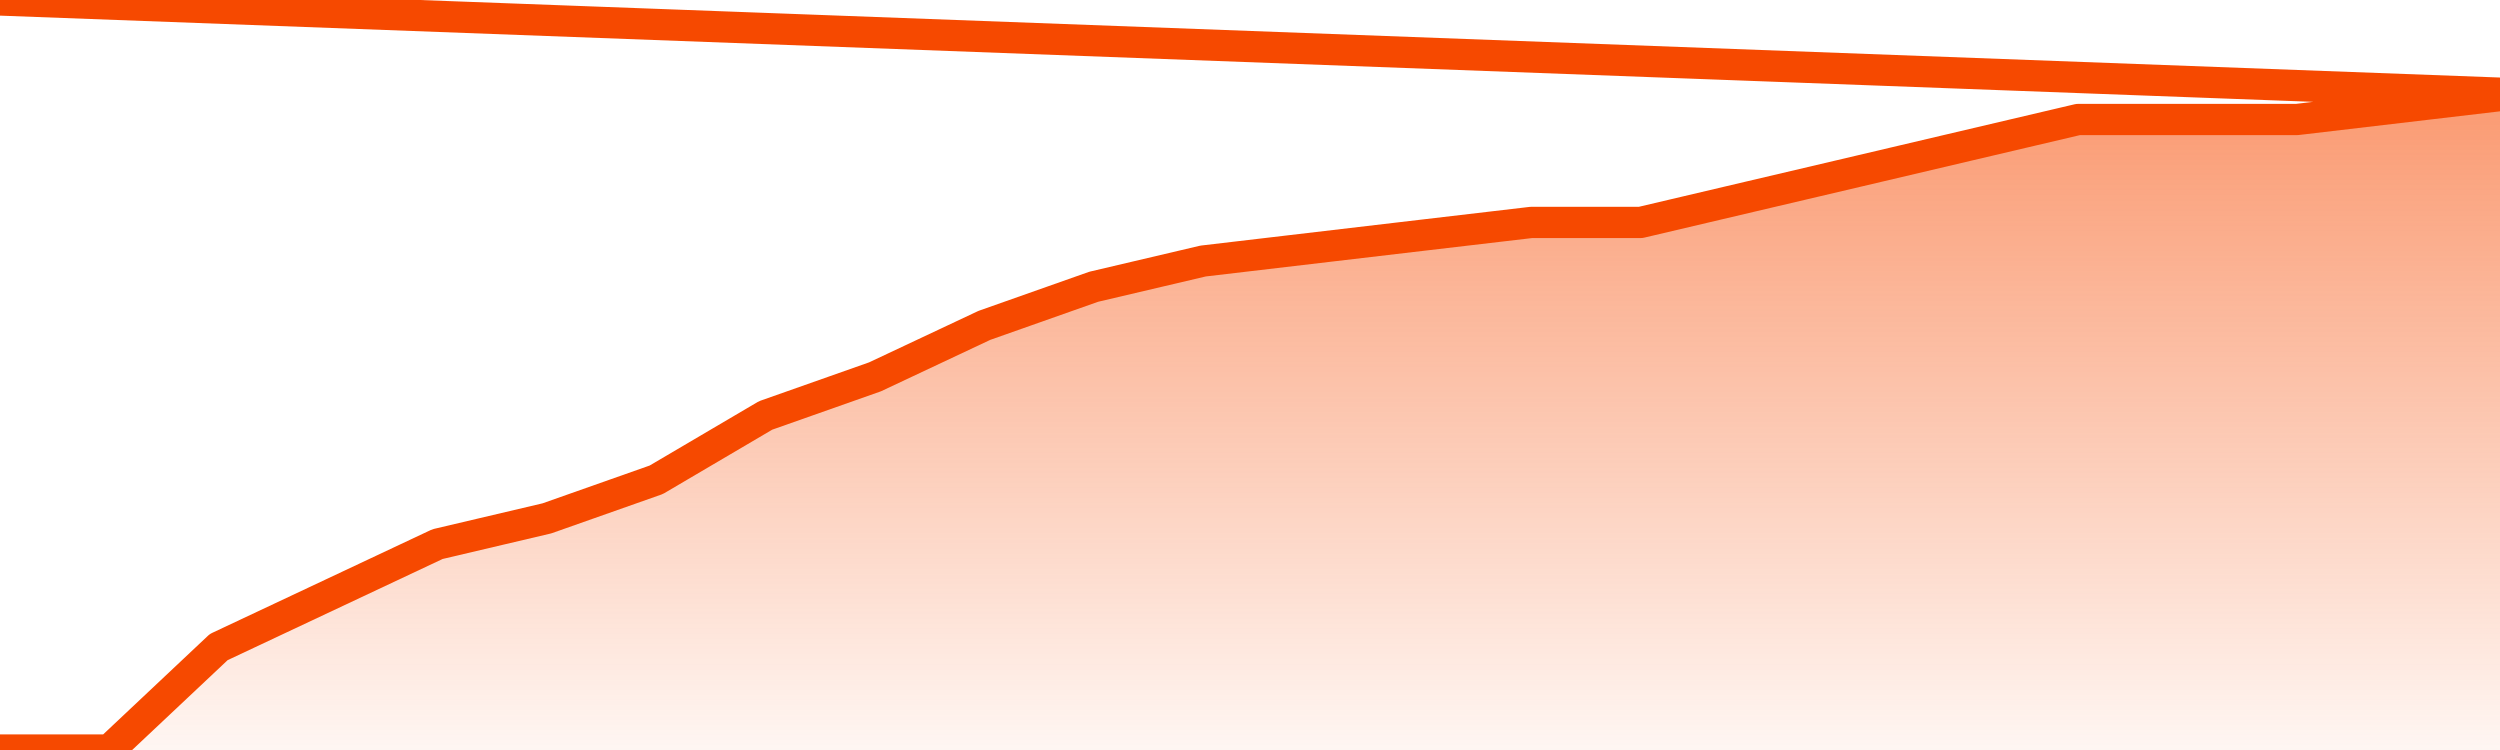       <svg
        version="1.1"
        xmlns="http://www.w3.org/2000/svg"
        width="80"
        height="24"
        viewBox="0 0 80 24">
        <defs>
          <linearGradient x1=".5" x2=".5" y2="1" id="gradient">
            <stop offset="0" stop-color="#F64900"/>
            <stop offset="1" stop-color="#f64900" stop-opacity="0"/>
          </linearGradient>
        </defs>
        <path
          fill="url(#gradient)"
          fill-opacity="0.56"
          stroke="none"
          d="M 0,26 0.0,24.0 3.5,24.0 7.0,20.706 10.5,19.059 14.0,17.412 17.5,16.588 21.0,15.353 24.5,13.294 28.0,12.059 31.5,10.412 35.0,9.176 38.5,8.353 42.0,7.941 45.5,7.529 49.0,7.118 52.5,7.118 56.0,6.294 59.5,5.471 63.0,4.647 66.5,3.824 70.0,3.824 73.5,3.824 77.0,3.412 80.5,3.0 82,26 Z"
        />
        <path
          fill="none"
          stroke="#F64900"
          stroke-width="1"
          stroke-linejoin="round"
          stroke-linecap="round"
          d="M 0.0,24.0 3.5,24.0 7.0,20.706 10.5,19.059 14.0,17.412 17.5,16.588 21.0,15.353 24.5,13.294 28.0,12.059 31.5,10.412 35.0,9.176 38.5,8.353 42.0,7.941 45.5,7.529 49.0,7.118 52.5,7.118 56.0,6.294 59.5,5.471 63.0,4.647 66.5,3.824 70.0,3.824 73.5,3.824 77.0,3.412 80.5,3.0.join(' ') }"
        />
      </svg>
